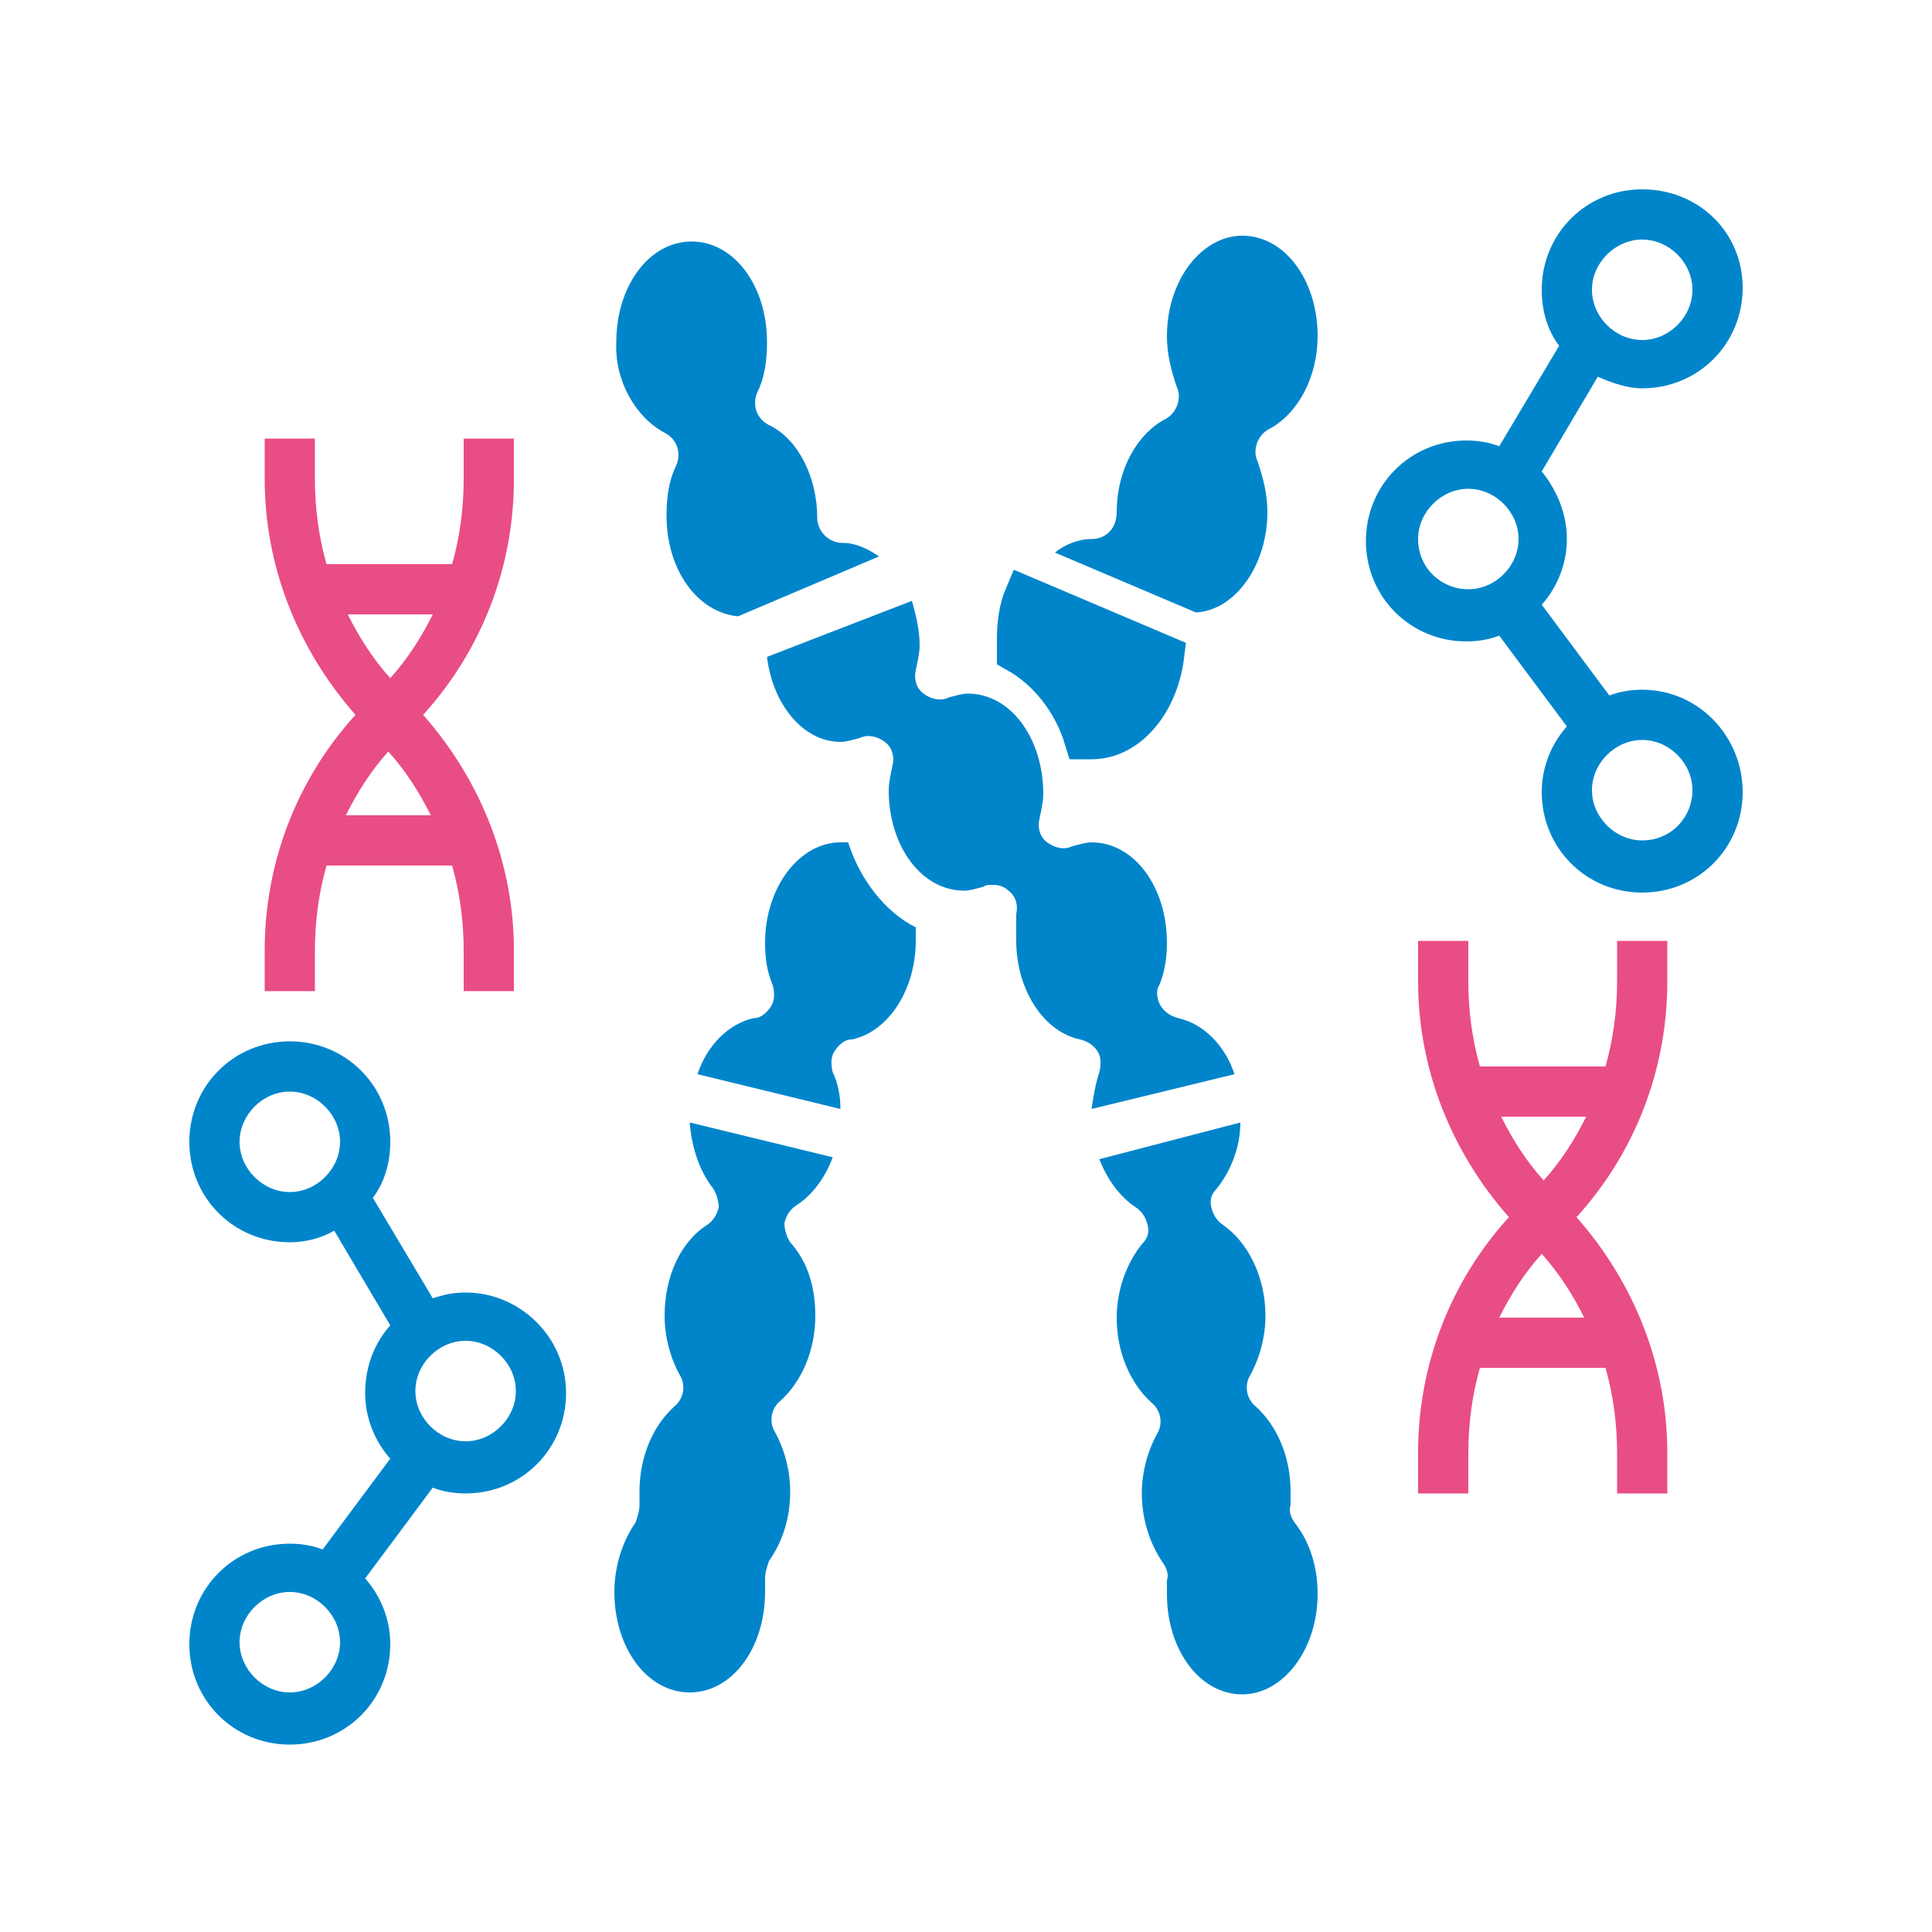 <?xml version="1.0" encoding="utf-8"?>
<!-- Generator: Adobe Illustrator 27.9.0, SVG Export Plug-In . SVG Version: 6.00 Build 0)  -->
<svg version="1.1" id="Layer_1" xmlns="http://www.w3.org/2000/svg" xmlns:xlink="http://www.w3.org/1999/xlink" x="0px" y="0px"
	 viewBox="0 0 100 100" style="enable-background:new 0 0 100 100;" xml:space="preserve">
<style type="text/css">
	.st0{fill:#0085CB;}
	.st1{fill:#0085CB;stroke:#0085CB;stroke-width:2;stroke-miterlimit:10;}
	.st2{fill:#E94D85;}
</style>
<g>
	<path class="st0" d="M43.9,43.6c-0.1,0-0.3,0-0.4,0c-2.1,0-3.9,2.3-3.9,5.2c0,0.8,0.1,1.5,0.4,2.2c0.1,0.4,0.1,0.8-0.1,1.1
		c-0.2,0.3-0.5,0.6-0.9,0.6c-1.3,0.3-2.4,1.4-2.9,2.9l7.4,1.8c0-0.6-0.1-1.3-0.4-1.9c-0.1-0.4-0.1-0.8,0.1-1.1
		c0.2-0.3,0.5-0.6,0.9-0.6c1.9-0.4,3.3-2.6,3.3-5.1c0-0.2,0-0.4,0-0.7C45.8,47.2,44.5,45.5,43.9,43.6z"/>
	<path class="st0" d="M52.6,48.7c0,2.5,1.4,4.7,3.3,5.1c0.4,0.1,0.7,0.3,0.9,0.6s0.2,0.7,0.1,1.1c-0.2,0.6-0.3,1.2-0.4,1.9l7.4-1.8
		c-0.5-1.5-1.6-2.6-2.9-2.9c-0.4-0.1-0.7-0.3-0.9-0.6S59.8,51.3,60,51c0.3-0.7,0.4-1.5,0.4-2.2c0-2.9-1.7-5.2-3.9-5.2
		c-0.3,0-0.6,0.1-1,0.2c-0.4,0.2-0.9,0.1-1.3-0.2c-0.4-0.3-0.5-0.8-0.4-1.2c0.1-0.5,0.2-0.9,0.2-1.3c0-2.9-1.7-5.2-3.9-5.2
		c-0.3,0-0.6,0.1-1,0.2c-0.4,0.2-0.9,0.1-1.3-0.2c-0.4-0.3-0.5-0.8-0.4-1.2c0.1-0.5,0.2-0.9,0.2-1.3c0-0.8-0.2-1.6-0.4-2.3L39.7,34
		c0.3,2.5,1.9,4.4,3.8,4.4c0.3,0,0.6-0.1,1-0.2c0.4-0.2,0.9-0.1,1.3,0.2c0.4,0.3,0.5,0.8,0.4,1.2c-0.1,0.5-0.2,0.9-0.2,1.3
		c0,2.9,1.7,5.2,3.9,5.2c0.3,0,0.6-0.1,1-0.2c0.1-0.1,0.3-0.1,0.5-0.1c0.3,0,0.6,0.1,0.8,0.3c0.4,0.3,0.5,0.8,0.4,1.2
		C52.6,47.9,52.6,48.3,52.6,48.7z"/>
	<path class="st0" d="M67,78.8c-0.2-0.3-0.3-0.6-0.2-0.9l0-0.2c0-0.2,0-0.3,0-0.5c0-1.8-0.7-3.4-1.8-4.4c-0.5-0.4-0.6-1.1-0.3-1.6
		c0.5-0.9,0.8-2,0.8-3.1c0-2-0.9-3.8-2.2-4.7c-0.3-0.2-0.5-0.5-0.6-0.9c-0.1-0.4,0-0.7,0.3-1c0.7-0.9,1.2-2.1,1.2-3.4L56.9,60
		c0.4,1,1,1.9,1.9,2.5c0.3,0.2,0.5,0.5,0.6,0.9c0.1,0.4,0,0.7-0.3,1c-0.8,1-1.3,2.4-1.3,3.8c0,1.8,0.7,3.4,1.8,4.4
		c0.5,0.4,0.6,1.1,0.3,1.6c-0.5,0.9-0.8,2-0.8,3.1c0,1.3,0.4,2.6,1.1,3.6c0.2,0.3,0.3,0.6,0.2,0.9l0,0.2c0,0.2,0,0.3,0,0.5
		c0,2.9,1.7,5.2,3.9,5.2c2.1,0,3.9-2.3,3.9-5.2C68.2,81.1,67.8,79.8,67,78.8z"/>
	<path class="st0" d="M56.5,27.9c-0.7,0-1.4,0.3-1.9,0.7l7.3,3.1c2-0.1,3.7-2.4,3.7-5.2c0-0.9-0.2-1.7-0.5-2.6
		c-0.3-0.6,0-1.4,0.6-1.7c1.5-0.8,2.5-2.7,2.5-4.8c0-2.9-1.7-5.2-3.9-5.2c-2.1,0-3.9,2.3-3.9,5.2c0,0.9,0.2,1.7,0.5,2.6
		c0.3,0.6,0,1.4-0.6,1.7c-1.5,0.8-2.5,2.7-2.5,4.8C57.8,27.4,57.2,27.9,56.5,27.9z"/>
	<path class="st1" d="M56.1,38.3c0.1,0,0.3,0,0.4,0c1.9,0,3.5-1.9,3.8-4.4L53,30.8c-0.3,0.7-0.4,1.5-0.4,2.3c0,0.2,0,0.4,0,0.7
		C54.2,34.7,55.5,36.3,56.1,38.3z"/>
	<path class="st0" d="M34.4,22.4c0.6,0.3,0.9,1,0.6,1.7c-0.4,0.8-0.5,1.7-0.5,2.6c0,2.8,1.6,5,3.7,5.2l7.3-3.1
		c-0.6-0.4-1.2-0.7-1.9-0.7c-0.7,0-1.3-0.6-1.3-1.3c0-2.1-1-4.1-2.5-4.8c-0.6-0.3-0.9-1-0.6-1.7c0.4-0.8,0.5-1.7,0.5-2.6
		c0-2.9-1.7-5.2-3.9-5.2s-3.9,2.3-3.9,5.2C31.8,19.7,32.9,21.6,34.4,22.4z"/>
	<path class="st0" d="M40.9,77.2c0-1.1-0.3-2.2-0.8-3.1c-0.3-0.5-0.2-1.2,0.3-1.6c1.1-1,1.8-2.6,1.8-4.4c0-1.5-0.4-2.8-1.3-3.8
		c-0.2-0.3-0.3-0.7-0.3-1c0.1-0.4,0.3-0.7,0.6-0.9c0.8-0.5,1.5-1.4,1.9-2.5l-7.4-1.8c0.1,1.3,0.5,2.5,1.2,3.4c0.2,0.3,0.3,0.7,0.3,1
		c-0.1,0.4-0.3,0.7-0.6,0.9c-1.4,0.9-2.2,2.7-2.2,4.7c0,1.1,0.3,2.2,0.8,3.1c0.3,0.5,0.2,1.2-0.3,1.6c-1.1,1-1.8,2.6-1.8,4.4
		c0,0.2,0,0.4,0,0.5l0,0.2c0,0.3-0.1,0.6-0.2,0.9c-0.7,1-1.1,2.3-1.1,3.6c0,2.9,1.7,5.2,3.9,5.2s3.9-2.3,3.9-5.2c0-0.2,0-0.4,0-0.5
		l0-0.2c0-0.3,0.1-0.6,0.2-0.9C40.5,79.8,40.9,78.6,40.9,77.2z"/>
	<path class="st2" d="M16.3,49.2c0-1.5,0.2-3,0.6-4.4h6.5c0.4,1.4,0.6,2.9,0.6,4.4v2.1h2.6v-2.1c0-4.5-1.7-8.8-4.7-12.2
		c3-3.3,4.7-7.6,4.7-12.2v-2.1h-2.6v2.1c0,1.5-0.2,3-0.6,4.4h-6.5c-0.4-1.4-0.6-2.9-0.6-4.4v-2.1h-2.6v2.1c0,4.5,1.7,8.8,4.7,12.2
		c-3,3.3-4.7,7.6-4.7,12.2v2.1h2.6V49.2z M17.9,42.2c0.6-1.2,1.3-2.3,2.2-3.3c0.9,1,1.6,2.1,2.2,3.3H17.9z M22.4,31.8
		c-0.6,1.2-1.3,2.3-2.2,3.3c-0.9-1-1.6-2.1-2.2-3.3H22.4z"/>
	<path class="st0" d="M24.1,66.9c-0.6,0-1.1,0.1-1.7,0.3L19.3,62c0.6-0.8,0.9-1.8,0.9-2.9c0-2.9-2.3-5.2-5.2-5.2s-5.2,2.3-5.2,5.2
		c0,2.9,2.3,5.2,5.2,5.2c0.8,0,1.6-0.2,2.3-0.6l2.9,4.9c-0.8,0.9-1.3,2.1-1.3,3.5c0,1.3,0.5,2.5,1.3,3.4l-3.5,4.7
		c-0.5-0.2-1.1-0.3-1.7-0.3c-2.9,0-5.2,2.3-5.2,5.2s2.3,5.2,5.2,5.2s5.2-2.3,5.2-5.2c0-1.3-0.5-2.5-1.3-3.4l3.5-4.7
		c0.5,0.2,1.1,0.3,1.7,0.3c2.9,0,5.2-2.3,5.2-5.2S26.9,66.9,24.1,66.9z M12.4,59.1c0-1.4,1.2-2.6,2.6-2.6s2.6,1.2,2.6,2.6
		s-1.2,2.6-2.6,2.6S12.4,60.5,12.4,59.1z M15,87.6c-1.4,0-2.6-1.2-2.6-2.6s1.2-2.6,2.6-2.6s2.6,1.2,2.6,2.6S16.4,87.6,15,87.6z
		 M24.1,74.6c-1.4,0-2.6-1.2-2.6-2.6s1.2-2.6,2.6-2.6c1.4,0,2.6,1.2,2.6,2.6S25.5,74.6,24.1,74.6z"/>
	<path class="st2" d="M83.7,50.8c0,1.5-0.2,3-0.6,4.4h-6.5c-0.4-1.4-0.6-2.9-0.6-4.4v-2.1h-2.6v2.1c0,4.5,1.7,8.8,4.7,12.2
		c-3,3.3-4.7,7.6-4.7,12.2v2.1h2.6v-2.1c0-1.5,0.2-3,0.6-4.4h6.5c0.4,1.4,0.6,2.9,0.6,4.4v2.1h2.6v-2.1c0-4.5-1.7-8.8-4.7-12.2
		c3-3.3,4.7-7.6,4.7-12.2v-2.1h-2.6V50.8z M82.1,57.8c-0.6,1.2-1.3,2.3-2.2,3.3c-0.9-1-1.6-2.1-2.2-3.3H82.1z M77.6,68.2
		c0.6-1.2,1.3-2.3,2.2-3.3c0.9,1,1.6,2.1,2.2,3.3H77.6z"/>
	<path class="st0" d="M85,35.7c-0.6,0-1.2,0.1-1.7,0.3l-3.5-4.7c0.8-0.9,1.3-2.1,1.3-3.4c0-1.3-0.5-2.5-1.3-3.5l2.9-4.9
		c0.7,0.3,1.5,0.6,2.3,0.6c2.9,0,5.2-2.3,5.2-5.2S87.9,9.8,85,9.8s-5.2,2.3-5.2,5.2c0,1.1,0.3,2.1,0.9,2.9l-3.1,5.2
		c-0.5-0.2-1.1-0.3-1.7-0.3c-2.9,0-5.2,2.3-5.2,5.2s2.3,5.2,5.2,5.2c0.6,0,1.2-0.1,1.7-0.3l3.5,4.7c-0.8,0.9-1.3,2.1-1.3,3.4
		c0,2.9,2.3,5.2,5.2,5.2s5.2-2.3,5.2-5.2C90.2,38.1,87.9,35.7,85,35.7z M85,12.4c1.4,0,2.6,1.2,2.6,2.6s-1.2,2.6-2.6,2.6
		s-2.6-1.2-2.6-2.6S83.6,12.4,85,12.4z M73.4,27.9c0-1.4,1.2-2.6,2.6-2.6s2.6,1.2,2.6,2.6c0,1.4-1.2,2.6-2.6,2.6
		S73.4,29.4,73.4,27.9z M85,43.5c-1.4,0-2.6-1.2-2.6-2.6s1.2-2.6,2.6-2.6s2.6,1.2,2.6,2.6S86.5,43.5,85,43.5z"/>
</g>
</svg>
